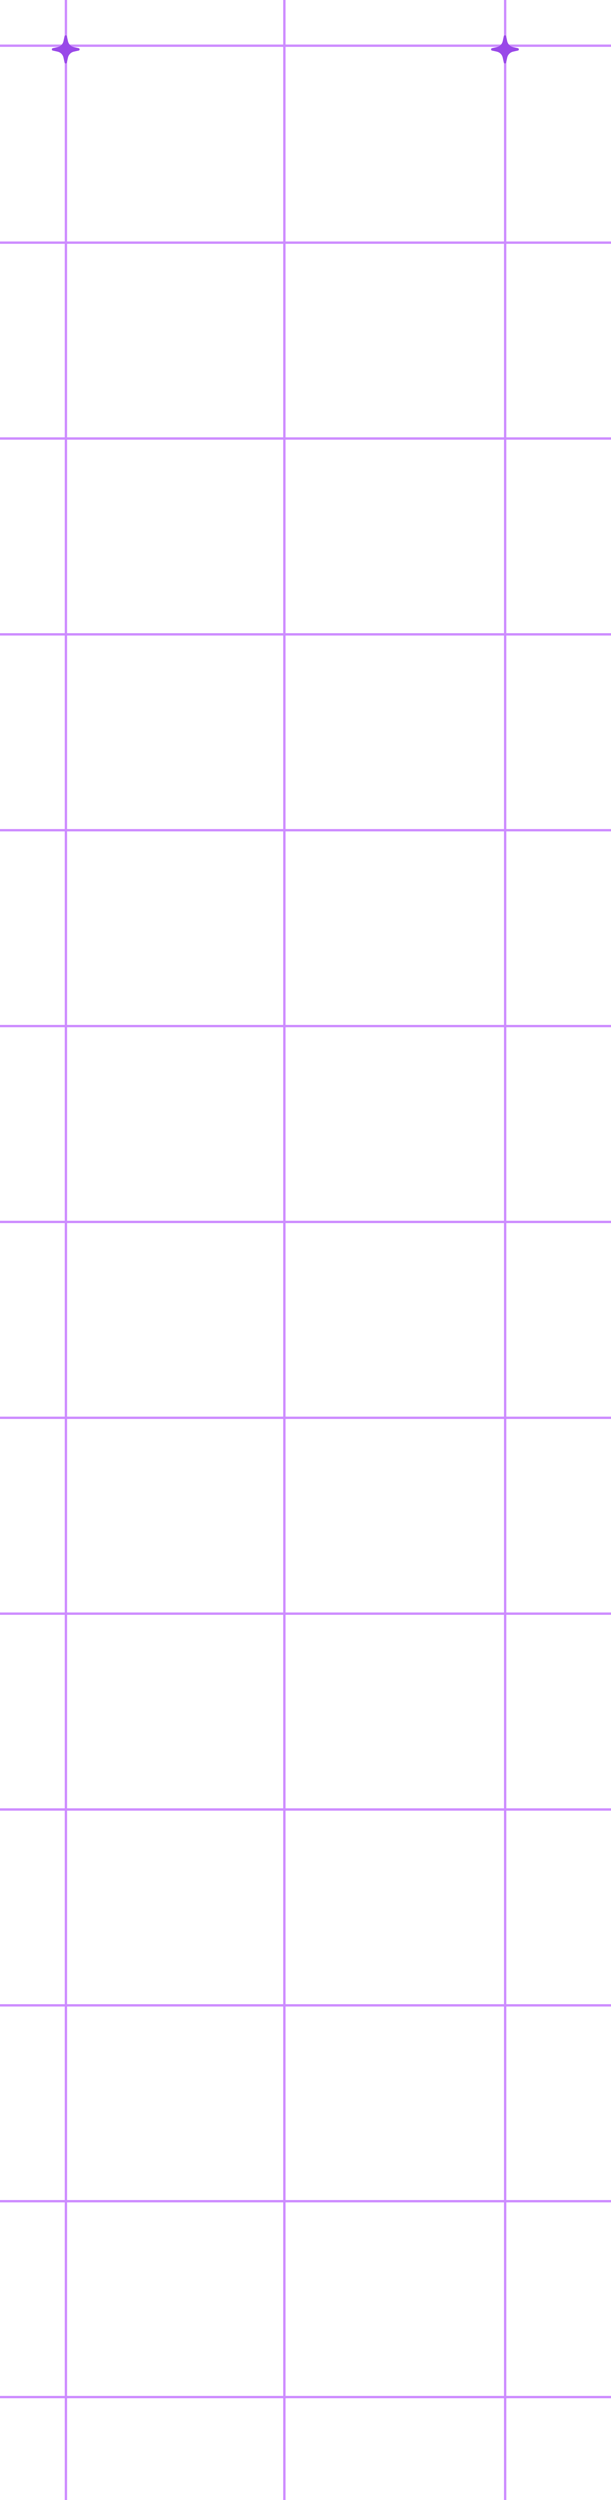 <svg width="390" height="1594" viewBox="0 0 390 1594" fill="none" xmlns="http://www.w3.org/2000/svg">
<g clip-path="url(#clip0_152_886)">
<g clip-path="url(#clip1_152_886)">
<path d="M42.074 0V1777.45" stroke="#CD8CFF" stroke-width="1.499"/>
<path d="M181.508 0V1777.45" stroke="#CD8CFF" stroke-width="1.499"/>
<path d="M-97.359 154.712H487.358" stroke="#CD8CFF" stroke-width="1.499"/>
<path d="M-97.359 29.138L487.358 29.138" stroke="#CD8CFF" stroke-width="1.499"/>
<path d="M-97.359 279.591H487.358" stroke="#CD8CFF" stroke-width="1.499"/>
<path d="M-97.359 404.47H487.358" stroke="#CD8CFF" stroke-width="1.499"/>
<path d="M-97.359 529.349H487.358" stroke="#CD8CFF" stroke-width="1.499"/>
<path d="M-97.359 654.229H487.358" stroke="#CD8CFF" stroke-width="1.499"/>
<path d="M-97.359 779.107H487.358" stroke="#CD8CFF" stroke-width="1.499"/>
<path d="M-97.359 903.987H487.358" stroke="#CD8CFF" stroke-width="1.499"/>
<path d="M-97.359 1028.87H487.358" stroke="#CD8CFF" stroke-width="1.499"/>
<path d="M-97.359 1153.74H487.358" stroke="#CD8CFF" stroke-width="1.499"/>
<path d="M-97.359 1278.62H487.358" stroke="#CD8CFF" stroke-width="1.499"/>
<path d="M-97.359 1403.5H487.358" stroke="#CD8CFF" stroke-width="1.499"/>
<path d="M-97.359 1528.38H487.358" stroke="#CD8CFF" stroke-width="1.499"/>
<path d="M322.438 0V1777.45" stroke="#CD8CFF" stroke-width="1.499"/>
<path d="M330.582 32.248L327.524 32.93C325.634 33.351 324.157 34.847 323.742 36.764L323.07 39.867C322.89 40.685 321.739 40.685 321.563 39.867L320.89 36.764C320.476 34.847 319 33.351 317.109 32.93L314.047 32.248C313.239 32.066 313.239 30.9 314.047 30.721L317.109 30.04C319 29.619 320.476 28.123 320.89 26.206L321.563 23.103C321.743 22.285 322.895 22.285 323.07 23.103L323.742 26.206C324.157 28.123 325.634 29.619 327.524 30.04L330.582 30.721C331.393 30.9 331.393 32.07 330.582 32.248Z" fill="#9948E8"/>
<path d="M50.218 32.248L47.161 32.93C45.27 33.351 43.794 34.847 43.379 36.764L42.706 39.867C42.527 40.685 41.375 40.685 41.2 39.867L40.527 36.764C40.112 34.847 38.636 33.351 36.745 32.93L33.684 32.248C32.876 32.066 32.876 30.9 33.684 30.721L36.745 30.04C38.636 29.619 40.112 28.123 40.527 26.206L41.2 23.103C41.379 22.285 42.53 22.285 42.706 23.103L43.379 26.206C43.794 28.123 45.27 29.619 47.161 30.04L50.218 30.721C51.03 30.9 51.03 32.07 50.218 32.248Z" fill="#9948E8"/>
</g>
</g>
<defs>
<clipPath id="clip0_152_886">
<rect width="390" height="1779.64" fill="white"/>
</clipPath>
<clipPath id="clip1_152_886">
<rect width="584.717" height="1779.64" fill="white" transform="translate(-97.359)"/>
</clipPath>
</defs>
</svg>
